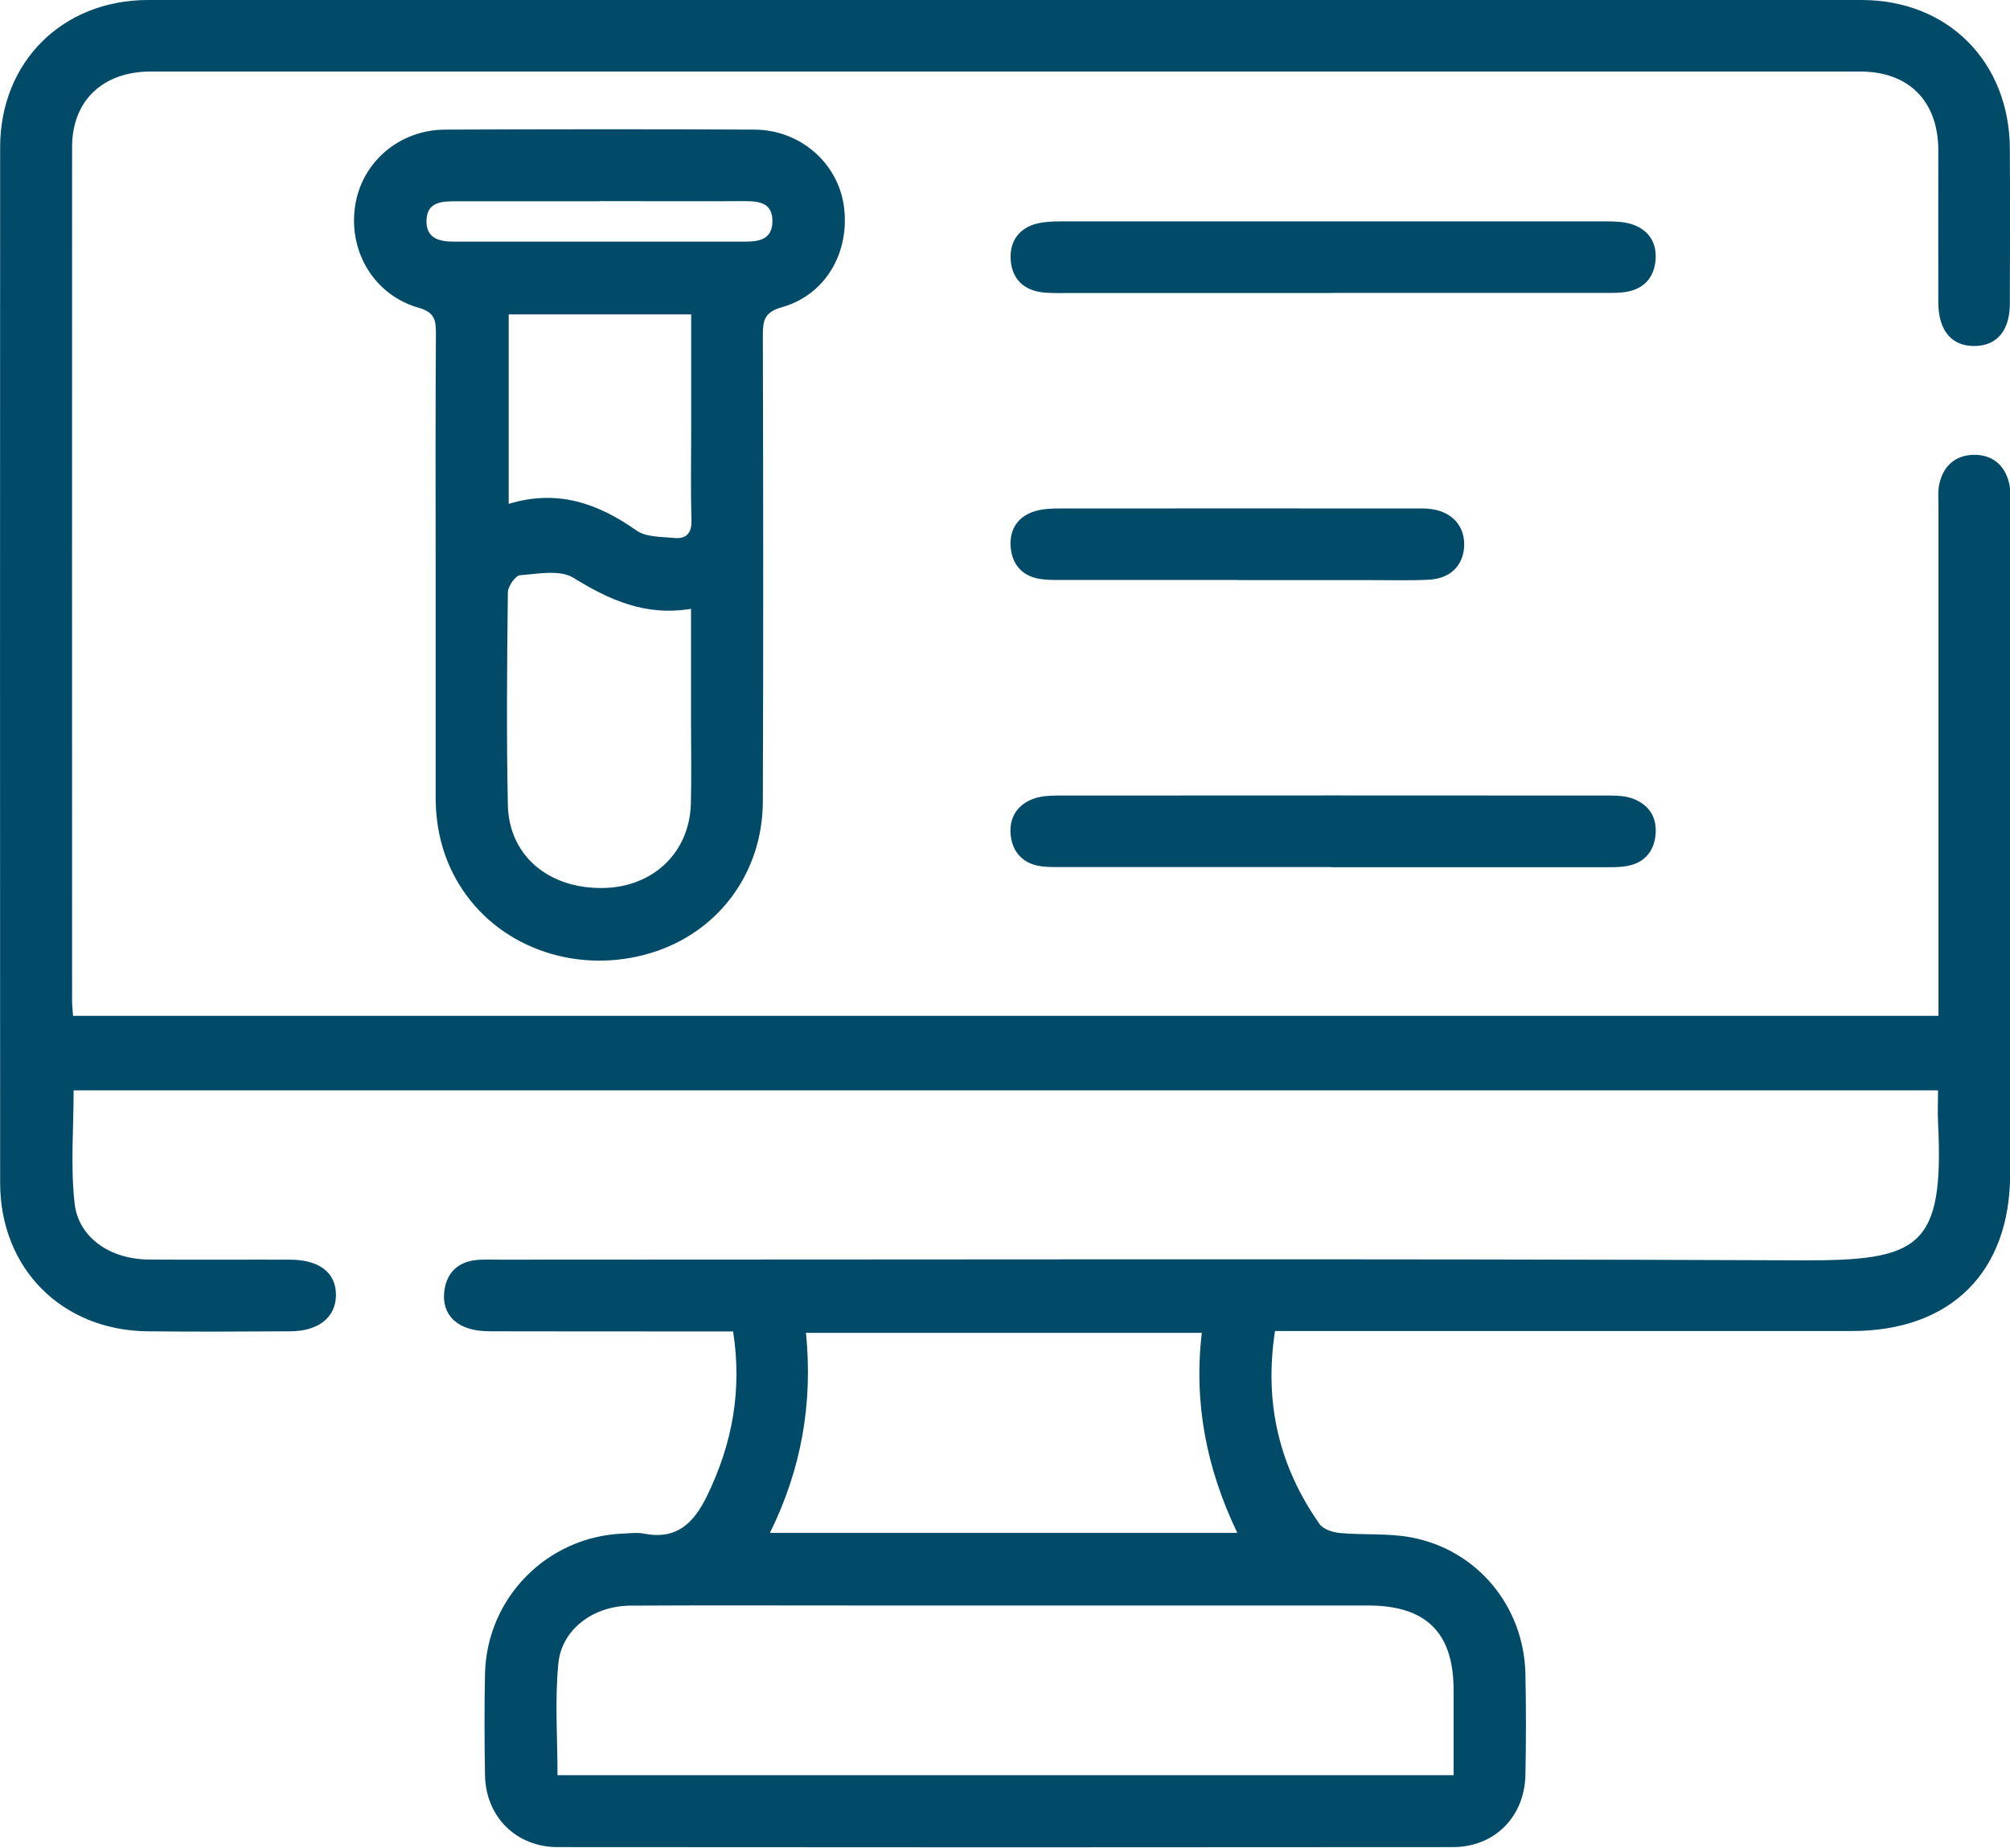 <svg xmlns="http://www.w3.org/2000/svg" id="Capa_2" viewBox="0 0 144.97 133.3"><defs><style>.cls-1{fill:#024b68;}</style></defs><g id="Capa_1-2"><path class="cls-1" d="m52.85,96.05c-.83,0-1.57,0-2.32,0-5.02,0-10.03,0-15.05-.01-.63,0-1.31-.05-1.89-.28-1.2-.47-1.72-1.46-1.53-2.72.18-1.19.92-1.94,2.12-2.12.63-.09,1.29-.05,1.94-.05,31.28,0,62.55-.08,93.83.05,8.49.03,10.28-.89,9.83-9.95-.04-.74,0-1.48,0-2.31H5.31c0,2.71-.23,5.46.07,8.15.28,2.48,2.57,4.02,5.3,4.05,3.4.03,6.79,0,10.19.01,2.18,0,3.39.95,3.36,2.6-.03,1.57-1.26,2.56-3.28,2.57-3.45.02-6.9.04-10.35,0C4.44,95.95.02,91.5.01,85.34,0,60.43,0,35.52.01,10.61.02,4.47,4.5.01,10.66,0c41.2-.01,82.4-.01,123.6,0,6.24,0,10.66,4.46,10.7,10.72.02,3.72.01,7.44,0,11.16,0,1.97-.93,3.06-2.53,3.08-1.66.03-2.63-1.11-2.63-3.15-.01-3.67,0-7.33,0-11-.02-3.52-2.13-5.65-5.64-5.65-41.09,0-82.18,0-123.28,0-3.46,0-5.68,2.1-5.68,5.44-.01,20.54,0,41.09,0,61.63,0,.32.04.63.07,1.05h134.54c0-.58,0-1.19,0-1.81,0-11.65,0-23.29,0-34.94,0-.54-.05-1.09.06-1.61.29-1.31,1.16-2.09,2.5-2.11,1.34-.01,2.23.75,2.54,2.06.12.51.07,1.07.07,1.61,0,16.07,0,32.14,0,48.2,0,7.09-4.28,11.34-11.41,11.34-13.21,0-26.42,0-39.64,0h-1.97c-.8,5.19.3,9.78,3.21,13.92.27.38.96.61,1.47.65,1.71.16,3.47,0,5.15.32,4.77.9,8.13,4.99,8.23,9.85.05,2.43.05,4.85,0,7.28-.06,3.02-2.22,5.21-5.24,5.21-21.52.02-43.03.02-64.55,0-3.02,0-5.2-2.2-5.25-5.21-.04-2.43-.05-4.85,0-7.28.12-5.5,4.49-9.92,9.98-10.13.48-.02.99-.09,1.45,0,2.37.47,3.61-.71,4.59-2.73,1.82-3.75,2.54-7.6,1.87-11.89Zm51.99,32.01c0-2.16,0-4.15,0-6.14,0-4.14-1.98-6.1-6.17-6.1-12.18,0-24.36,0-36.55,0-5.55,0-11.1-.02-16.66.01-2.65.02-4.95,1.69-5.19,4.18-.26,2.65-.06,5.34-.06,8.05h64.62Zm-46.71-31.91c.51,5.11-.34,9.86-2.6,14.43h33.71c-2.21-4.61-3.16-9.35-2.56-14.43h-28.55Z"></path><path class="cls-1" d="m31.42,40.98c0-5.66-.02-11.32.02-16.98,0-.97-.14-1.48-1.25-1.8-3.18-.91-5.04-4-4.59-7.26.44-3.19,3.15-5.58,6.52-5.59,7.44-.03,14.88-.04,22.31,0,3.28.02,5.99,2.4,6.43,5.49.47,3.33-1.3,6.43-4.46,7.32-1.28.36-1.38.97-1.38,2.04.03,11.21.04,22.42,0,33.63-.02,5.16-3.23,9.44-8.05,10.91-5.19,1.58-10.74-.26-13.6-4.54-1.36-2.03-1.95-4.29-1.95-6.72,0-5.5,0-10.99,0-16.49Zm18.43,2.94c-3.31.55-5.9-.64-8.5-2.24-.97-.6-2.56-.28-3.85-.18-.33.03-.86.79-.87,1.23-.06,5.12-.11,10.24,0,15.35.08,3.64,2.93,6.03,6.83,5.98,3.64-.04,6.29-2.56,6.37-6.12.05-1.94.01-3.88.01-5.82,0-2.68,0-5.35,0-8.21Zm-13.16-21.24v13.67c3.5-1.07,6.42-.05,9.2,1.91.7.5,1.82.46,2.77.55.83.08,1.24-.35,1.21-1.27-.06-2.1-.02-4.2-.02-6.29,0-2.83,0-5.67,0-8.57h-13.16Zm6.52-8.16c-3.45,0-6.9,0-10.35,0-1.03,0-2.07.06-2.1,1.39-.03,1.3.94,1.53,2.01,1.52,7.01,0,14.01,0,21.02,0,1.01,0,1.9-.2,1.92-1.43.03-1.36-.93-1.49-1.99-1.49-3.5.02-7.01,0-10.51,0Z"></path><path class="cls-1" d="m96.04,21.14c-6.41,0-12.83,0-19.24,0-.59,0-1.19.02-1.77-.07-1.37-.22-2.1-1.13-2.14-2.45-.04-1.25.63-2.17,1.89-2.49.56-.14,1.17-.16,1.76-.16,13.1,0,26.2,0,39.29,0,.64,0,1.32.02,1.91.22,1.21.42,1.79,1.37,1.66,2.64-.13,1.2-.82,1.98-2.02,2.21-.58.11-1.18.09-1.77.09-6.52,0-13.04,0-19.57,0Z"></path><path class="cls-1" d="m96.02,62.55c-6.47,0-12.94,0-19.4,0-.59,0-1.2.02-1.77-.1-1.2-.25-1.86-1.1-1.96-2.27-.1-1.19.47-2.11,1.6-2.54.53-.21,1.16-.24,1.74-.25,13.31-.01,26.63-.01,39.94,0,.53,0,1.1.04,1.59.22,1.2.45,1.78,1.38,1.64,2.66-.13,1.19-.83,1.98-2.03,2.2-.58.11-1.18.09-1.77.09-6.52,0-13.04,0-19.57,0Z"></path><path class="cls-1" d="m89.33,41.84c-4.25,0-8.5,0-12.75,0-.54,0-1.08.01-1.61-.08-1.29-.22-1.99-1.09-2.08-2.33-.09-1.25.54-2.2,1.78-2.56.6-.18,1.27-.19,1.91-.19,8.45-.01,16.9,0,25.34,0,.43,0,.86-.02,1.29.04,1.56.21,2.47,1.27,2.39,2.72-.08,1.38-1.02,2.31-2.55,2.38-1.34.07-2.69.03-4.03.03-3.23,0-6.46,0-9.69,0Z"></path></g></svg>